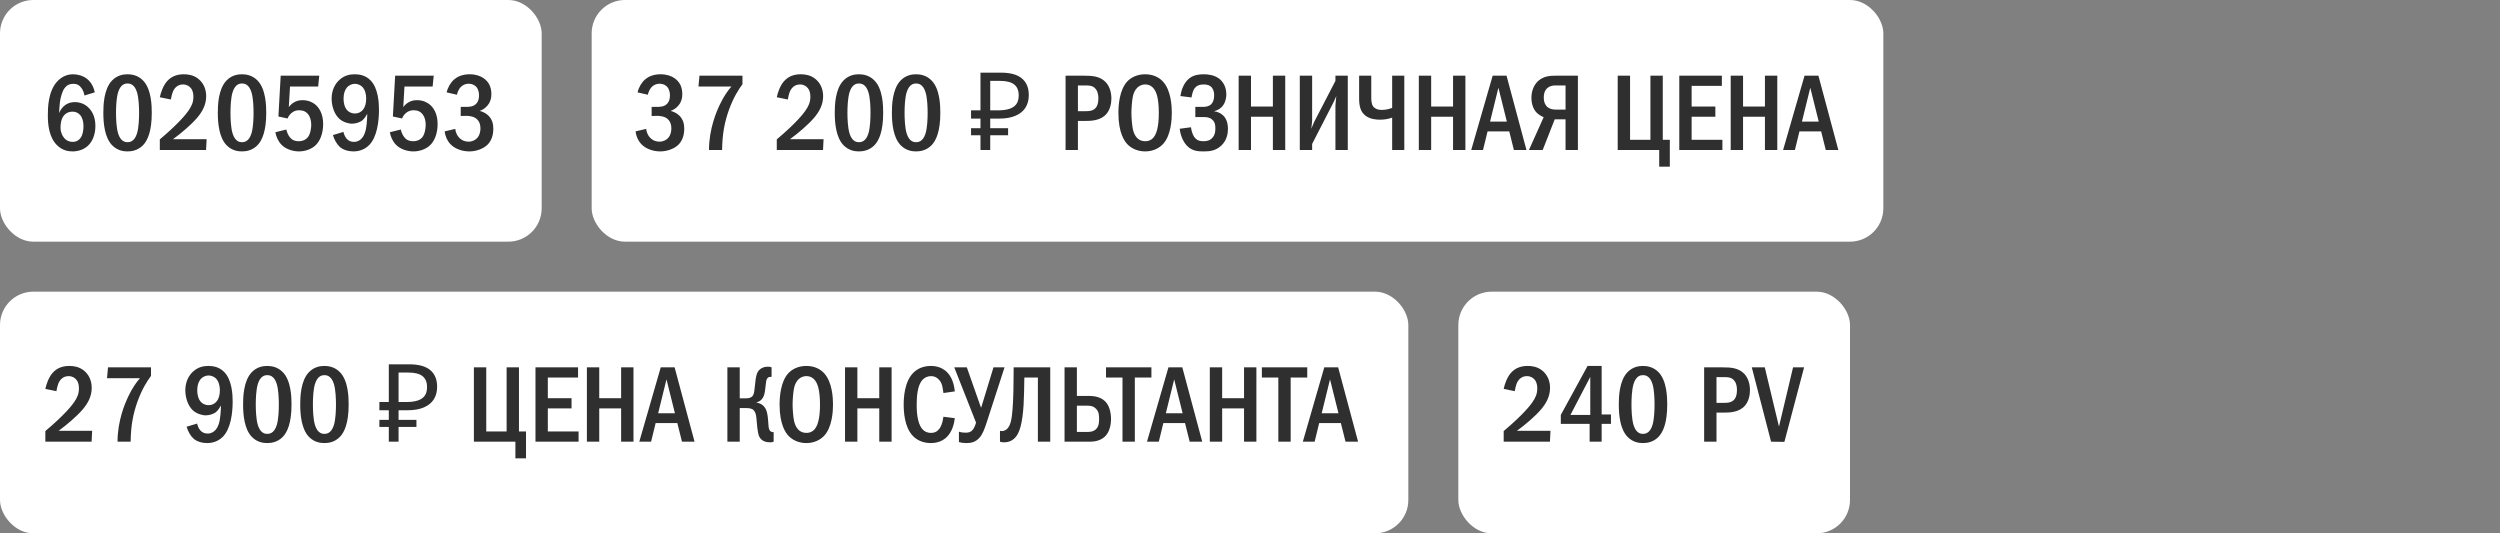 <?xml version="1.0" encoding="UTF-8"?> <svg xmlns="http://www.w3.org/2000/svg" width="300" height="64" viewBox="0 0 300 64" fill="none"><rect x="0" y="0" width="300" height="64" fill="#808080" stroke="none"/><rect width="65" height="29" rx="4" fill="white"></rect><path d="M11.37 11.084L10.135 11.461C10.096 11.188 9.992 10.889 9.81 10.616C9.55 10.226 9.251 10.057 8.809 10.057C8.354 10.057 8.029 10.213 7.769 10.551C7.444 10.967 7.262 11.734 7.184 12.293C7.132 12.696 7.106 13.372 7.093 13.567C7.223 13.255 7.431 12.943 7.652 12.748C7.925 12.488 8.367 12.254 8.991 12.254C9.589 12.254 10.135 12.475 10.525 12.826C10.967 13.203 11.448 13.918 11.448 15.114C11.448 16.167 11.084 16.986 10.564 17.48C10.135 17.883 9.485 18.169 8.705 18.169C8.185 18.169 7.457 18.052 6.82 17.402C5.871 16.44 5.741 14.932 5.741 13.827C5.741 12.917 5.78 10.98 6.846 9.797C7.301 9.303 7.925 8.913 8.77 8.913C9.316 8.913 9.953 9.082 10.421 9.446C10.876 9.797 11.24 10.382 11.37 11.084ZM8.692 13.398C8.393 13.398 8.003 13.476 7.678 13.853C7.34 14.243 7.262 14.867 7.262 15.335C7.262 15.777 7.431 16.258 7.717 16.583C7.951 16.843 8.276 17.025 8.718 17.025C9.16 17.025 9.472 16.83 9.68 16.531C9.953 16.154 10.018 15.556 10.018 15.114C10.018 14.607 9.888 14.113 9.615 13.801C9.342 13.489 9.017 13.398 8.692 13.398ZM15.3 8.913C15.755 8.913 16.535 9.004 17.172 9.667C18.173 10.694 18.212 12.696 18.212 13.541C18.212 15.777 17.705 16.856 17.172 17.415C16.535 18.078 15.755 18.169 15.3 18.169C14.832 18.169 14.078 18.078 13.441 17.415C12.557 16.492 12.401 14.802 12.401 13.541C12.401 12.683 12.44 10.707 13.441 9.667C14.078 9.004 14.832 8.913 15.3 8.913ZM15.3 10.018C15.092 10.018 14.481 10.044 14.169 11.084C13.961 11.773 13.922 12.865 13.922 13.541C13.922 14.217 13.961 15.309 14.169 15.998C14.481 17.038 15.092 17.064 15.3 17.064C15.521 17.064 16.132 17.038 16.444 15.998C16.652 15.309 16.691 14.217 16.691 13.541C16.691 12.865 16.652 11.773 16.444 11.084C16.132 10.044 15.521 10.018 15.3 10.018ZM20.504 11.942L19.178 11.669C19.295 11.084 19.594 10.265 20.036 9.758C20.66 9.043 21.453 8.913 22.064 8.913C22.545 8.913 23.195 8.991 23.78 9.446C24.326 9.875 24.742 10.577 24.742 11.539C24.742 12.631 24.222 13.463 23.676 14.113C22.948 14.971 21.713 16.011 20.764 16.7H24.794L24.729 18H19.178V16.726C21.557 14.724 22.389 13.606 22.597 13.307C23 12.735 23.208 12.267 23.208 11.604C23.208 11.305 23.169 10.889 22.896 10.564C22.727 10.356 22.428 10.135 21.96 10.135C21.284 10.135 20.894 10.603 20.725 11.058C20.634 11.279 20.543 11.708 20.504 11.942ZM29.036 8.913C29.491 8.913 30.271 9.004 30.908 9.667C31.909 10.694 31.948 12.696 31.948 13.541C31.948 15.777 31.441 16.856 30.908 17.415C30.271 18.078 29.491 18.169 29.036 18.169C28.568 18.169 27.814 18.078 27.177 17.415C26.293 16.492 26.137 14.802 26.137 13.541C26.137 12.683 26.176 10.707 27.177 9.667C27.814 9.004 28.568 8.913 29.036 8.913ZM29.036 10.018C28.828 10.018 28.217 10.044 27.905 11.084C27.697 11.773 27.658 12.865 27.658 13.541C27.658 14.217 27.697 15.309 27.905 15.998C28.217 17.038 28.828 17.064 29.036 17.064C29.257 17.064 29.868 17.038 30.18 15.998C30.388 15.309 30.427 14.217 30.427 13.541C30.427 12.865 30.388 11.773 30.18 11.084C29.868 10.044 29.257 10.018 29.036 10.018ZM33.682 9.082H38.31L38.18 10.382H34.8L34.657 12.852C34.826 12.618 35.034 12.436 35.242 12.306C35.593 12.085 35.944 12.02 36.308 12.02C37.114 12.02 37.621 12.371 37.829 12.54C38.206 12.852 38.778 13.541 38.778 14.88C38.778 16.063 38.375 16.999 37.803 17.493C37.348 17.896 36.62 18.169 35.879 18.169C35.125 18.169 34.306 17.896 33.799 17.389C33.396 16.986 33.136 16.414 33.045 15.868L34.358 15.543C34.423 15.842 34.579 16.232 34.8 16.492C35.099 16.843 35.437 16.947 35.853 16.947C36.074 16.947 36.568 16.908 36.932 16.479C37.244 16.089 37.348 15.413 37.348 14.971C37.348 14.503 37.231 14.048 36.997 13.736C36.75 13.411 36.399 13.229 35.905 13.229C35.554 13.229 35.255 13.32 34.956 13.58C34.722 13.788 34.592 14.009 34.514 14.217L33.409 13.983L33.682 9.082ZM39.952 16.206L41.212 15.829C41.252 16.024 41.368 16.375 41.577 16.622C41.824 16.921 42.136 17.025 42.474 17.025C43.37 17.025 43.709 16.193 43.812 15.868C43.995 15.322 44.059 14.36 44.072 13.658C43.956 13.879 43.721 14.243 43.487 14.438C43.175 14.698 42.642 14.841 42.252 14.841C41.745 14.841 41.121 14.62 40.706 14.243C40.094 13.684 39.795 12.683 39.795 11.838C39.795 10.798 40.224 10.018 40.77 9.55C41.355 9.03 42.005 8.913 42.578 8.913C43.163 8.913 43.864 9.043 44.45 9.628C45.411 10.59 45.477 12.397 45.477 13.19C45.477 14.581 45.242 16.44 44.319 17.389C44.033 17.688 43.41 18.169 42.422 18.169C41.824 18.169 41.2 18 40.783 17.636C40.432 17.324 40.094 16.739 39.952 16.206ZM42.59 10.057C42.252 10.057 41.876 10.2 41.602 10.538C41.407 10.785 41.225 11.201 41.225 11.825C41.225 12.371 41.355 12.891 41.654 13.216C41.824 13.411 42.123 13.619 42.603 13.619C42.941 13.619 43.279 13.502 43.566 13.151C43.839 12.813 43.943 12.332 43.943 11.799C43.943 11.305 43.8 10.746 43.474 10.421C43.24 10.187 42.889 10.057 42.59 10.057ZM47.418 9.082H52.046L51.916 10.382H48.536L48.393 12.852C48.562 12.618 48.77 12.436 48.978 12.306C49.329 12.085 49.68 12.02 50.044 12.02C50.85 12.02 51.357 12.371 51.565 12.54C51.942 12.852 52.514 13.541 52.514 14.88C52.514 16.063 52.111 16.999 51.539 17.493C51.084 17.896 50.356 18.169 49.615 18.169C48.861 18.169 48.042 17.896 47.535 17.389C47.132 16.986 46.872 16.414 46.781 15.868L48.094 15.543C48.159 15.842 48.315 16.232 48.536 16.492C48.835 16.843 49.173 16.947 49.589 16.947C49.81 16.947 50.304 16.908 50.668 16.479C50.98 16.089 51.084 15.413 51.084 14.971C51.084 14.503 50.967 14.048 50.733 13.736C50.486 13.411 50.135 13.229 49.641 13.229C49.29 13.229 48.991 13.32 48.692 13.58C48.458 13.788 48.328 14.009 48.25 14.217L47.145 13.983L47.418 9.082ZM54.832 11.37L53.597 11.084C53.74 10.473 54.078 9.901 54.494 9.537C54.871 9.212 55.456 8.913 56.353 8.913C57.107 8.913 57.653 9.121 58.03 9.381C58.628 9.797 58.966 10.408 58.966 11.292C58.966 11.76 58.875 12.189 58.537 12.618C58.238 12.995 57.9 13.19 57.562 13.307C58.004 13.411 58.394 13.645 58.654 13.918C59.057 14.347 59.2 14.854 59.2 15.452C59.2 16.518 58.771 17.116 58.446 17.415C57.952 17.87 57.12 18.169 56.314 18.169C55.391 18.169 54.52 17.818 54.013 17.259C53.688 16.908 53.428 16.375 53.363 15.764L54.637 15.465C54.676 15.985 54.936 16.336 55.053 16.466C55.417 16.882 55.859 16.999 56.21 16.999C56.704 16.999 57.068 16.791 57.289 16.531C57.588 16.18 57.653 15.738 57.653 15.4C57.653 14.62 57.25 14.243 56.886 14.074C56.613 13.944 56.158 13.892 55.859 13.905L55.287 13.918V12.826H55.859C56.262 12.826 56.847 12.839 57.211 12.371C57.341 12.215 57.484 11.929 57.484 11.461C57.484 10.863 57.263 10.551 57.185 10.46C57.003 10.239 56.678 10.044 56.249 10.044C55.846 10.044 55.495 10.213 55.274 10.46C55.066 10.681 54.897 11.045 54.832 11.37Z" fill="#2F2F2F"></path><rect x="71" width="155" height="29" rx="4" fill="white"></rect><path d="M77.742 11.37L76.507 11.084C76.65 10.473 76.988 9.901 77.404 9.537C77.781 9.212 78.366 8.913 79.263 8.913C80.017 8.913 80.563 9.121 80.94 9.381C81.538 9.797 81.876 10.408 81.876 11.292C81.876 11.76 81.785 12.189 81.447 12.618C81.148 12.995 80.81 13.19 80.472 13.307C80.914 13.411 81.304 13.645 81.564 13.918C81.967 14.347 82.11 14.854 82.11 15.452C82.11 16.518 81.681 17.116 81.356 17.415C80.862 17.87 80.03 18.169 79.224 18.169C78.301 18.169 77.43 17.818 76.923 17.259C76.598 16.908 76.338 16.375 76.273 15.764L77.547 15.465C77.586 15.985 77.846 16.336 77.963 16.466C78.327 16.882 78.769 16.999 79.12 16.999C79.614 16.999 79.978 16.791 80.199 16.531C80.498 16.18 80.563 15.738 80.563 15.4C80.563 14.62 80.16 14.243 79.796 14.074C79.523 13.944 79.068 13.892 78.769 13.905L78.197 13.918V12.826H78.769C79.172 12.826 79.757 12.839 80.121 12.371C80.251 12.215 80.394 11.929 80.394 11.461C80.394 10.863 80.173 10.551 80.095 10.46C79.913 10.239 79.588 10.044 79.159 10.044C78.756 10.044 78.405 10.213 78.184 10.46C77.976 10.681 77.807 11.045 77.742 11.37ZM83.934 9.082H89.096V10.109C88.627 10.733 88.043 11.656 87.51 13.086C86.924 14.672 86.677 16.141 86.651 18H85.079C85.079 15.465 85.989 13.372 86.353 12.605C86.834 11.591 87.302 10.915 87.769 10.382H83.817L83.934 9.082ZM94.538 11.942L93.213 11.669C93.329 11.084 93.629 10.265 94.07 9.758C94.695 9.043 95.487 8.913 96.099 8.913C96.579 8.913 97.23 8.991 97.814 9.446C98.361 9.875 98.776 10.577 98.776 11.539C98.776 12.631 98.257 13.463 97.71 14.113C96.983 14.971 95.748 16.011 94.799 16.7H98.829L98.763 18H93.213V16.726C95.591 14.724 96.424 13.606 96.632 13.307C97.034 12.735 97.243 12.267 97.243 11.604C97.243 11.305 97.204 10.889 96.93 10.564C96.761 10.356 96.463 10.135 95.995 10.135C95.319 10.135 94.928 10.603 94.76 11.058C94.668 11.279 94.578 11.708 94.538 11.942ZM103.07 8.913C103.525 8.913 104.305 9.004 104.942 9.667C105.943 10.694 105.982 12.696 105.982 13.541C105.982 15.777 105.475 16.856 104.942 17.415C104.305 18.078 103.525 18.169 103.07 18.169C102.602 18.169 101.848 18.078 101.211 17.415C100.327 16.492 100.171 14.802 100.171 13.541C100.171 12.683 100.21 10.707 101.211 9.667C101.848 9.004 102.602 8.913 103.07 8.913ZM103.07 10.018C102.862 10.018 102.251 10.044 101.939 11.084C101.731 11.773 101.692 12.865 101.692 13.541C101.692 14.217 101.731 15.309 101.939 15.998C102.251 17.038 102.862 17.064 103.07 17.064C103.291 17.064 103.902 17.038 104.214 15.998C104.422 15.309 104.461 14.217 104.461 13.541C104.461 12.865 104.422 11.773 104.214 11.084C103.902 10.044 103.291 10.018 103.07 10.018ZM109.926 8.913C110.381 8.913 111.161 9.004 111.798 9.667C112.799 10.694 112.838 12.696 112.838 13.541C112.838 15.777 112.331 16.856 111.798 17.415C111.161 18.078 110.381 18.169 109.926 18.169C109.458 18.169 108.704 18.078 108.067 17.415C107.183 16.492 107.027 14.802 107.027 13.541C107.027 12.683 107.066 10.707 108.067 9.667C108.704 9.004 109.458 8.913 109.926 8.913ZM109.926 10.018C109.718 10.018 109.107 10.044 108.795 11.084C108.587 11.773 108.548 12.865 108.548 13.541C108.548 14.217 108.587 15.309 108.795 15.998C109.107 17.038 109.718 17.064 109.926 17.064C110.147 17.064 110.758 17.038 111.07 15.998C111.278 15.309 111.317 14.217 111.317 13.541C111.317 12.865 111.278 11.773 111.07 11.084C110.758 10.044 110.147 10.018 109.926 10.018ZM117.657 18V8.718H120.101C121.237 8.718 122.077 8.948 122.623 9.407C123.178 9.866 123.455 10.534 123.455 11.409C123.455 11.998 123.321 12.505 123.052 12.93C122.784 13.346 122.385 13.667 121.856 13.892C121.336 14.117 120.691 14.23 119.919 14.23H118.827V18H117.657ZM116.526 16.232V15.387H120.972V16.232H116.526ZM116.526 14.23V13.242H119.503V14.23H116.526ZM119.75 13.242C120.279 13.242 120.725 13.186 121.089 13.073C121.462 12.96 121.748 12.774 121.947 12.514C122.147 12.254 122.246 11.899 122.246 11.448C122.246 10.859 122.064 10.421 121.7 10.135C121.336 9.849 120.769 9.706 119.997 9.706H118.827V13.242H119.75ZM127.868 9.082H130.091C131.027 9.082 131.963 9.134 132.652 9.823C133.068 10.239 133.367 10.928 133.367 11.838C133.367 12.475 133.185 13.19 132.782 13.658C132.093 14.477 130.988 14.516 130.13 14.516H129.35V18H127.868V9.082ZM129.35 10.252V13.346H130.091C130.689 13.346 131.248 13.333 131.573 12.826C131.651 12.696 131.807 12.397 131.807 11.812C131.807 11.5 131.768 11.045 131.508 10.707C131.17 10.252 130.702 10.252 130.091 10.252H129.35ZM137.42 8.913C138.46 8.913 139.136 9.342 139.539 9.771C140.54 10.837 140.618 12.774 140.618 13.541C140.618 14.282 140.54 16.271 139.539 17.311C139.149 17.714 138.447 18.169 137.42 18.169C136.523 18.169 135.782 17.818 135.301 17.324C134.976 16.986 134.209 16.011 134.209 13.554C134.209 12.696 134.313 10.759 135.301 9.745C135.678 9.355 136.38 8.913 137.42 8.913ZM137.42 10.135C137.16 10.135 136.263 10.213 135.951 11.539C135.847 11.994 135.769 12.995 135.769 13.541C135.769 14.087 135.847 15.088 135.951 15.543C136.133 16.31 136.562 16.947 137.42 16.947C137.901 16.947 138.564 16.765 138.863 15.543C138.993 15.01 139.058 14.373 139.058 13.541C139.058 12.579 138.967 11.981 138.863 11.539C138.733 11.032 138.408 10.135 137.42 10.135ZM142.984 11.695L141.645 11.526C141.749 10.863 142.035 9.94 142.711 9.407C143.257 8.978 143.894 8.913 144.466 8.913C144.947 8.913 145.727 8.991 146.325 9.459C146.715 9.771 147.157 10.356 147.157 11.318C147.157 11.591 147.131 12.969 145.727 13.333V13.359C146.156 13.411 146.546 13.619 146.819 13.892C147.144 14.23 147.352 14.737 147.352 15.478C147.352 15.985 147.248 16.804 146.572 17.454C145.883 18.117 145.116 18.169 144.427 18.169C143.764 18.169 143.075 18.13 142.464 17.519C141.944 16.999 141.632 16.154 141.567 15.452L142.919 15.27C142.958 15.621 143.088 16.115 143.296 16.414C143.582 16.83 143.933 16.947 144.427 16.947C144.843 16.947 145.194 16.856 145.493 16.531C145.779 16.206 145.844 15.842 145.844 15.4C145.844 15.036 145.805 14.633 145.441 14.334C145.116 14.061 144.752 14.048 144.401 14.048H143.439V12.826H144.362C144.648 12.826 145.064 12.787 145.35 12.501C145.558 12.293 145.701 11.942 145.701 11.422C145.701 11.201 145.662 10.837 145.454 10.551C145.207 10.226 144.856 10.135 144.453 10.135C144.076 10.135 143.543 10.2 143.244 10.772C143.14 10.98 143.023 11.396 142.984 11.695ZM148.638 9.082H150.12V12.787H152.746V9.082H154.228V18H152.746V14.009H150.12V18H148.638V9.082ZM155.975 9.082H157.457V14.373C157.457 14.763 157.392 15.01 157.353 15.452C157.626 14.776 157.678 14.672 157.704 14.62L160.252 9.706V9.082H161.734V18H160.252V12.683C160.252 12.449 160.291 12.319 160.356 11.526C160.07 12.15 160.2 11.942 159.94 12.436L157.457 17.272V18H155.975V9.082ZM163.095 9.082H164.551V11.63C164.551 11.968 164.551 12.501 164.811 12.813C164.928 12.956 165.227 13.19 165.799 13.19C166.358 13.19 166.8 13.047 167.06 12.943V9.082H168.516V18H167.06V14.113C166.592 14.282 166.137 14.36 165.604 14.36C165.162 14.36 164.395 14.321 163.81 13.84C163.251 13.385 163.095 12.696 163.095 11.812V9.082ZM170.258 9.082H171.74V12.787H174.366V9.082H175.848V18H174.366V14.009H171.74V18H170.258V9.082ZM179.12 9.082H180.784L183.176 18H181.668L181.109 15.764H178.509L177.963 18H176.546L179.12 9.082ZM180.823 14.594L179.809 10.525L178.808 14.594H180.823ZM189.348 9.082V18H187.866V14.321H186.566L185.123 18H183.472L185.24 14.061C184.98 13.957 184.642 13.762 184.408 13.528C184.005 13.125 183.771 12.475 183.771 11.734C183.771 10.837 184.122 10.135 184.577 9.719C185.227 9.134 186.007 9.082 186.644 9.082H189.348ZM187.866 10.252H186.696C186.41 10.252 186.059 10.278 185.734 10.525C185.305 10.863 185.253 11.357 185.253 11.708C185.253 12.306 185.474 12.644 185.669 12.826C185.916 13.047 186.306 13.151 186.644 13.151H187.866V10.252ZM194.125 9.082H195.607V16.778H198.051V9.082H199.533V16.778H200.378V20.002H199.104V18H194.125V9.082ZM201.514 9.082H206.623V10.304H202.996V12.787H205.843V14.009H202.996V16.778H206.688V18H201.514V9.082ZM207.684 9.082H209.166V12.787H211.792V9.082H213.274V18H211.792V14.009H209.166V18H207.684V9.082ZM216.545 9.082H218.209L220.601 18H219.093L218.534 15.764H215.934L215.388 18H213.971L216.545 9.082ZM218.248 14.594L217.234 10.525L216.233 14.594H218.248Z" fill="#2F2F2F"></path><rect y="35" width="169" height="29" rx="4" fill="white"></rect><path d="M6.768 46.942L5.442 46.669C5.559 46.084 5.858 45.265 6.3 44.758C6.924 44.043 7.717 43.913 8.328 43.913C8.809 43.913 9.459 43.991 10.044 44.446C10.59 44.875 11.006 45.577 11.006 46.539C11.006 47.631 10.486 48.463 9.94 49.113C9.212 49.971 7.977 51.011 7.028 51.7H11.058L10.993 53H5.442V51.726C7.821 49.724 8.653 48.606 8.861 48.307C9.264 47.735 9.472 47.267 9.472 46.604C9.472 46.305 9.433 45.889 9.16 45.564C8.991 45.356 8.692 45.135 8.224 45.135C7.548 45.135 7.158 45.603 6.989 46.058C6.898 46.279 6.807 46.708 6.768 46.942ZM12.96 44.082H18.121V45.109C17.653 45.733 17.068 46.656 16.535 48.086C15.95 49.672 15.703 51.141 15.677 53H14.104C14.104 50.465 15.014 48.372 15.378 47.605C15.859 46.591 16.327 45.915 16.795 45.382H12.843L12.96 44.082ZM22.394 51.206L23.655 50.829C23.694 51.024 23.811 51.375 24.019 51.622C24.266 51.921 24.578 52.025 24.916 52.025C25.813 52.025 26.151 51.193 26.255 50.868C26.437 50.322 26.502 49.36 26.515 48.658C26.398 48.879 26.164 49.243 25.93 49.438C25.618 49.698 25.085 49.841 24.695 49.841C24.188 49.841 23.564 49.62 23.148 49.243C22.537 48.684 22.238 47.683 22.238 46.838C22.238 45.798 22.667 45.018 23.213 44.55C23.798 44.03 24.448 43.913 25.02 43.913C25.605 43.913 26.307 44.043 26.892 44.628C27.854 45.59 27.919 47.397 27.919 48.19C27.919 49.581 27.685 51.44 26.762 52.389C26.476 52.688 25.852 53.169 24.864 53.169C24.266 53.169 23.642 53 23.226 52.636C22.875 52.324 22.537 51.739 22.394 51.206ZM25.033 45.057C24.695 45.057 24.318 45.2 24.045 45.538C23.85 45.785 23.668 46.201 23.668 46.825C23.668 47.371 23.798 47.891 24.097 48.216C24.266 48.411 24.565 48.619 25.046 48.619C25.384 48.619 25.722 48.502 26.008 48.151C26.281 47.813 26.385 47.332 26.385 46.799C26.385 46.305 26.242 45.746 25.917 45.421C25.683 45.187 25.332 45.057 25.033 45.057ZM32.07 43.913C32.525 43.913 33.305 44.004 33.942 44.667C34.943 45.694 34.982 47.696 34.982 48.541C34.982 50.777 34.475 51.856 33.942 52.415C33.305 53.078 32.525 53.169 32.07 53.169C31.602 53.169 30.848 53.078 30.211 52.415C29.327 51.492 29.171 49.802 29.171 48.541C29.171 47.683 29.21 45.707 30.211 44.667C30.848 44.004 31.602 43.913 32.07 43.913ZM32.07 45.018C31.862 45.018 31.251 45.044 30.939 46.084C30.731 46.773 30.692 47.865 30.692 48.541C30.692 49.217 30.731 50.309 30.939 50.998C31.251 52.038 31.862 52.064 32.07 52.064C32.291 52.064 32.902 52.038 33.214 50.998C33.422 50.309 33.461 49.217 33.461 48.541C33.461 47.865 33.422 46.773 33.214 46.084C32.902 45.044 32.291 45.018 32.07 45.018ZM38.926 43.913C39.381 43.913 40.161 44.004 40.798 44.667C41.799 45.694 41.838 47.696 41.838 48.541C41.838 50.777 41.331 51.856 40.798 52.415C40.161 53.078 39.381 53.169 38.926 53.169C38.458 53.169 37.704 53.078 37.067 52.415C36.183 51.492 36.027 49.802 36.027 48.541C36.027 47.683 36.066 45.707 37.067 44.667C37.704 44.004 38.458 43.913 38.926 43.913ZM38.926 45.018C38.718 45.018 38.107 45.044 37.795 46.084C37.587 46.773 37.548 47.865 37.548 48.541C37.548 49.217 37.587 50.309 37.795 50.998C38.107 52.038 38.718 52.064 38.926 52.064C39.147 52.064 39.758 52.038 40.07 50.998C40.278 50.309 40.317 49.217 40.317 48.541C40.317 47.865 40.278 46.773 40.07 46.084C39.758 45.044 39.147 45.018 38.926 45.018ZM46.657 53V43.718H49.102C50.237 43.718 51.078 43.948 51.623 44.407C52.178 44.866 52.456 45.534 52.456 46.409C52.456 46.998 52.321 47.505 52.053 47.93C51.784 48.346 51.385 48.667 50.856 48.892C50.337 49.117 49.691 49.23 48.919 49.23H47.828V53H46.657ZM45.526 51.232V50.387H49.972V51.232H45.526ZM45.526 49.23V48.242H48.504V49.23H45.526ZM48.751 48.242C49.279 48.242 49.725 48.186 50.09 48.073C50.462 47.96 50.748 47.774 50.947 47.514C51.147 47.254 51.246 46.899 51.246 46.448C51.246 45.859 51.065 45.421 50.7 45.135C50.337 44.849 49.769 44.706 48.998 44.706H47.828V48.242H48.751ZM56.868 44.082H58.35V51.778H60.794V44.082H62.276V51.778H63.121V55.002H61.847V53H56.868V44.082ZM64.257 44.082H69.366V45.304H65.739V47.787H68.586V49.009H65.739V51.778H69.431V53H64.257V44.082ZM70.427 44.082H71.909V47.787H74.535V44.082H76.017V53H74.535V49.009H71.909V53H70.427V44.082ZM79.289 44.082H80.953L83.345 53H81.837L81.278 50.764H78.678L78.132 53H76.715L79.289 44.082ZM80.992 49.594L79.978 45.525L78.977 49.594H80.992ZM88.768 44.082V47.8H89.509C90.198 47.8 90.367 47.501 90.445 47.254C90.51 47.059 90.536 46.799 90.614 46.071C90.653 45.733 90.679 45.382 90.783 45.005C90.874 44.693 90.991 44.446 91.303 44.238C91.602 44.043 91.901 44.004 92.174 44.004C92.343 44.004 92.447 44.017 92.59 44.082V45.226H92.486C92.291 45.226 92.005 45.252 91.927 45.837C91.849 46.396 91.862 46.539 91.784 46.994C91.732 47.306 91.654 47.657 91.394 47.93C91.316 48.021 91.121 48.203 90.796 48.281V48.32C91.225 48.372 91.667 48.619 91.901 49.113C91.979 49.269 92.122 49.633 92.174 50.465C92.213 51.063 92.226 51.401 92.343 51.609C92.473 51.83 92.642 51.856 92.785 51.856H92.837V53C92.707 53.065 92.616 53.078 92.447 53.078C91.953 53.078 91.407 52.974 91.108 52.389C91.017 52.194 90.9 51.817 90.796 50.478C90.77 50.153 90.744 49.516 90.432 49.217C90.172 48.97 89.769 48.97 89.509 48.97H88.768V53H87.286V44.082H88.768ZM96.761 43.913C97.802 43.913 98.478 44.342 98.88 44.771C99.882 45.837 99.96 47.774 99.96 48.541C99.96 49.282 99.882 51.271 98.88 52.311C98.49 52.714 97.788 53.169 96.761 53.169C95.865 53.169 95.124 52.818 94.642 52.324C94.317 51.986 93.55 51.011 93.55 48.554C93.55 47.696 93.654 45.759 94.642 44.745C95.019 44.355 95.722 43.913 96.761 43.913ZM96.761 45.135C96.501 45.135 95.605 45.213 95.293 46.539C95.189 46.994 95.111 47.995 95.111 48.541C95.111 49.087 95.189 50.088 95.293 50.543C95.475 51.31 95.903 51.947 96.761 51.947C97.243 51.947 97.906 51.765 98.204 50.543C98.335 50.01 98.4 49.373 98.4 48.541C98.4 47.579 98.308 46.981 98.204 46.539C98.075 46.032 97.749 45.135 96.761 45.135ZM101.403 44.082H102.885V47.787H105.511V44.082H106.993V53H105.511V49.009H102.885V53H101.403V44.082ZM113.213 50.01L114.578 50.179C114.5 50.842 114.266 51.817 113.603 52.454C113.239 52.805 112.628 53.169 111.705 53.169C110.587 53.169 109.898 52.688 109.521 52.285C108.546 51.245 108.442 49.451 108.442 48.541C108.442 47.813 108.507 45.746 109.664 44.667C110.067 44.29 110.73 43.913 111.705 43.913C112.446 43.913 113.018 44.147 113.434 44.472C113.954 44.888 114.448 45.629 114.578 46.968L113.213 47.163C113.109 46.487 113.083 46.006 112.68 45.564C112.407 45.265 112.095 45.135 111.731 45.135C111.289 45.135 110.951 45.317 110.717 45.564C110.067 46.24 110.002 47.657 110.002 48.619C110.002 49.295 110.054 50.725 110.639 51.44C110.977 51.856 111.38 51.947 111.705 51.947C112.186 51.947 112.485 51.765 112.732 51.44C112.888 51.232 113.096 50.842 113.213 50.01ZM114.512 44.082H116.02L117.71 48.892H117.749L119.218 44.082H120.544L118.438 50.582C118.126 51.557 117.892 52.129 117.541 52.519C117.047 53.078 116.514 53.169 115.942 53.169C115.604 53.169 115.344 53.13 115.071 53.052V51.804C115.357 51.895 115.604 51.921 115.877 51.921C116.241 51.921 116.488 51.856 116.722 51.583C116.904 51.375 117.06 50.972 117.125 50.712L114.512 44.082ZM121.635 44.082H126.029V53H124.547V45.304H122.922C122.909 46.175 122.883 47.8 122.831 48.593C122.688 50.764 122.376 51.921 121.817 52.519C121.349 53.013 120.829 53.078 120.478 53.078C120.296 53.078 120.153 53.065 119.997 53V51.7C120.244 51.765 120.452 51.713 120.608 51.635C121.297 51.297 121.414 50.218 121.505 49.113C121.609 47.93 121.635 45.889 121.635 44.615V44.082ZM127.745 44.082H129.227V47.514H130.761C131.866 47.514 132.438 47.969 132.646 48.19C133.088 48.645 133.322 49.425 133.322 50.27C133.322 51.037 133.127 51.804 132.672 52.298C132.386 52.61 131.814 53 130.826 53H127.745V44.082ZM129.227 48.684V51.83H130.488C130.722 51.83 131.242 51.83 131.58 51.44C131.879 51.102 131.892 50.621 131.892 50.244C131.892 49.841 131.879 49.412 131.515 49.048C131.203 48.723 130.839 48.684 130.501 48.684H129.227ZM132.722 44.082H138.169V45.304H136.18V53H134.698V45.304H132.722V44.082ZM140.213 44.082H141.877L144.269 53H142.761L142.202 50.764H139.602L139.056 53H137.639L140.213 44.082ZM141.916 49.594L140.902 45.525L139.901 49.594H141.916ZM145.177 44.082H146.659V47.787H149.285V44.082H150.767V53H149.285V49.009H146.659V53H145.177V44.082ZM151.423 44.082H156.87V45.304H154.881V53H153.399V45.304H151.423V44.082ZM158.914 44.082H160.578L162.97 53H161.462L160.903 50.764H158.303L157.757 53H156.34L158.914 44.082ZM160.617 49.594L159.603 45.525L158.602 49.594H160.617Z" fill="#2F2F2F"></path><rect x="175" y="35" width="47" height="29" rx="4" fill="white"></rect><path d="M181.768 46.942L180.442 46.669C180.559 46.084 180.858 45.265 181.3 44.758C181.924 44.043 182.717 43.913 183.328 43.913C183.809 43.913 184.459 43.991 185.044 44.446C185.59 44.875 186.006 45.577 186.006 46.539C186.006 47.631 185.486 48.463 184.94 49.113C184.212 49.971 182.977 51.011 182.028 51.7H186.058L185.993 53H180.442V51.726C182.821 49.724 183.653 48.606 183.861 48.307C184.264 47.735 184.472 47.267 184.472 46.604C184.472 46.305 184.433 45.889 184.16 45.564C183.991 45.356 183.692 45.135 183.224 45.135C182.548 45.135 182.158 45.603 181.989 46.058C181.898 46.279 181.807 46.708 181.768 46.942ZM190.508 43.913H192.198V49.737H193.316V50.868H192.198V53H190.755V50.868H187.297V49.789L190.508 43.913ZM190.833 49.789V45.226L188.454 49.789H190.833ZM197.155 43.913C197.61 43.913 198.39 44.004 199.027 44.667C200.028 45.694 200.067 47.696 200.067 48.541C200.067 50.777 199.56 51.856 199.027 52.415C198.39 53.078 197.61 53.169 197.155 53.169C196.687 53.169 195.933 53.078 195.296 52.415C194.412 51.492 194.256 49.802 194.256 48.541C194.256 47.683 194.295 45.707 195.296 44.667C195.933 44.004 196.687 43.913 197.155 43.913ZM197.155 45.018C196.947 45.018 196.336 45.044 196.024 46.084C195.816 46.773 195.777 47.865 195.777 48.541C195.777 49.217 195.816 50.309 196.024 50.998C196.336 52.038 196.947 52.064 197.155 52.064C197.376 52.064 197.987 52.038 198.299 50.998C198.507 50.309 198.546 49.217 198.546 48.541C198.546 47.865 198.507 46.773 198.299 46.084C197.987 45.044 197.376 45.018 197.155 45.018ZM204.497 44.082H206.72C207.656 44.082 208.592 44.134 209.281 44.823C209.697 45.239 209.996 45.928 209.996 46.838C209.996 47.475 209.814 48.19 209.411 48.658C208.722 49.477 207.617 49.516 206.759 49.516H205.979V53H204.497V44.082ZM205.979 45.252V48.346H206.72C207.318 48.346 207.877 48.333 208.202 47.826C208.28 47.696 208.436 47.397 208.436 46.812C208.436 46.5 208.397 46.045 208.137 45.707C207.799 45.252 207.331 45.252 206.72 45.252H205.979ZM210.214 44.082H211.774L213.477 51.193L215.167 44.082H216.493L214.127 53.026L212.528 53L210.214 44.082Z" fill="#2F2F2F"></path></svg> 
